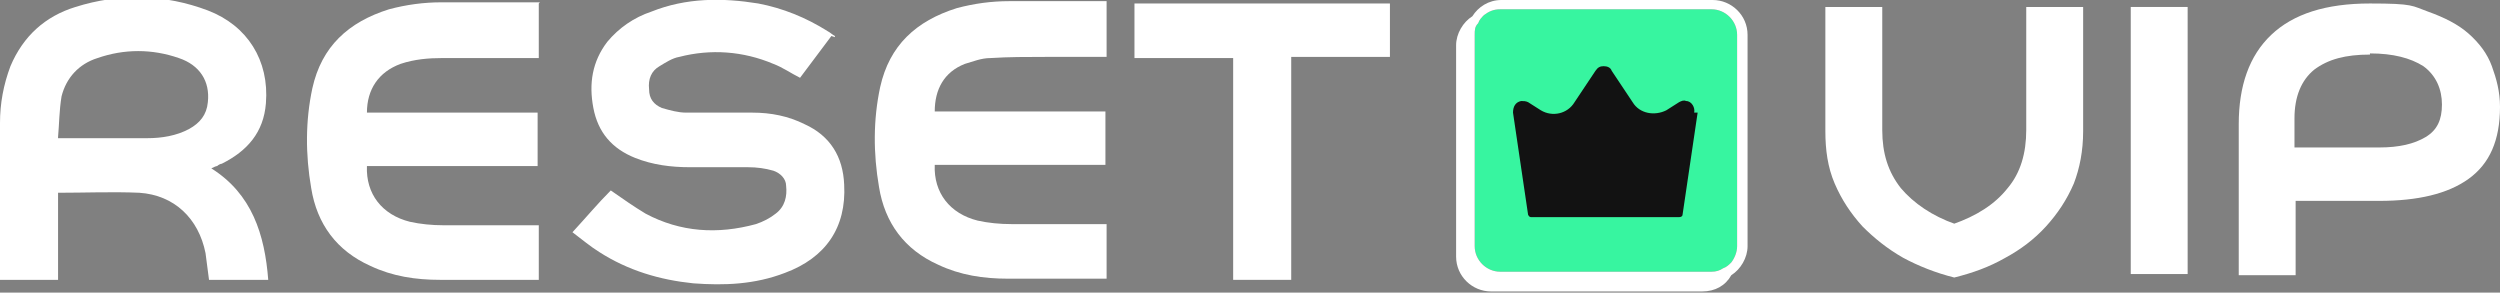 <svg xmlns="http://www.w3.org/2000/svg" viewBox="0 0 215.3 25.2"><rect x="0" y="0" width="215.3" height="25.2" fill="#808080" stroke="none"/><defs><style>      .cls-1 {        mix-blend-mode: multiply;      }      .cls-2 {        fill: #37f5a0;      }      .cls-2, .cls-3, .cls-4 {        stroke-width: 0px;      }      .cls-5 {        isolation: isolate;      }      .cls-3 {        fill: #121212;      }      .cls-4 {        fill: #fff;      }    </style></defs><g class="cls-5"><g id="Camada_1" data-name="Camada 1"><g><g><path class="cls-4" d="M0,24.1c0-.1,0-.3,0-.4,0-4.4,0-8.7,0-13.1,0-1.7.3-3.3.9-4.9C2,3.1,3.9,1.4,6.5.6c3.8-1.2,7.7-1.1,11.4.3,3.4,1.3,5.3,4.3,5,8-.2,2.5-1.6,4.1-3.8,5.2-.1,0-.3.1-.4.2-.1,0-.3.1-.5.2,3.5,2.2,4.6,5.7,4.9,9.6h-5.1c-.1-.8-.2-1.5-.3-2.3-.6-3-2.7-5-5.7-5.2-2.3-.1-4.7,0-7,0v7.5H0ZM5,11.9c.2,0,.2,0,.3,0,2.5,0,4.9,0,7.4,0,1.2,0,2.5-.2,3.6-.8.9-.5,1.5-1.2,1.6-2.3.2-1.8-.7-3.2-2.5-3.8-2.3-.8-4.7-.8-7,0-1.6.5-2.7,1.7-3.1,3.3-.2,1.2-.2,2.4-.3,3.5Z"></path><path class="cls-4" d="M71.6,3.1c-.9,1.2-1.8,2.4-2.7,3.6-.8-.4-1.5-.9-2.3-1.2-2.6-1.1-5.4-1.3-8.1-.6-.6.1-1.2.5-1.7.8-.7.4-1,1.1-.9,2,0,.8.4,1.3,1.1,1.6.7.2,1.4.4,2.1.4,1.9,0,3.8,0,5.7,0,1.6,0,3.1.3,4.5,1,2.2,1,3.3,2.8,3.4,5.2.2,3.7-1.6,6.3-5.1,7.6-2.6,1-5.2,1.1-7.9.9-2.9-.3-5.6-1.1-8.1-2.7-.8-.5-1.5-1.1-2.3-1.7,1.2-1.3,2.2-2.5,3.3-3.6,1,.7,2,1.4,3,2,3,1.6,6.2,1.8,9.5.9.6-.2,1.2-.5,1.7-.9.8-.6,1-1.5.9-2.4,0-.6-.5-1.1-1.1-1.3-.7-.2-1.4-.3-2.2-.3-1.7,0-3.3,0-5,0-1.6,0-3.2-.2-4.7-.8-2-.8-3.2-2.2-3.6-4.3-.4-2.1-.1-4,1.2-5.7,1-1.2,2.3-2.1,3.8-2.6,3-1.2,6.1-1.2,9.2-.7,2.1.4,4.1,1.2,6,2.4.2.1.4.3.6.4,0,0,0,0,0,.1Z"></path><path class="cls-4" d="M46.4.3v4.7c-.2,0-.3,0-.5,0-2.6,0-5.2,0-7.8,0-1.2,0-2.4.1-3.6.5-1.9.7-2.9,2.2-2.9,4.2h14.7v4.6h-14.7c-.1,2.4,1.3,4.2,3.7,4.8.9.2,1.9.3,2.9.3,2.5,0,5.1,0,7.6,0,.2,0,.4,0,.6,0v4.7c-.1,0-.3,0-.4,0-2.7,0-5.4,0-8.1,0-2.1,0-4.1-.3-6-1.2-2.9-1.3-4.6-3.6-5.1-6.7-.5-2.9-.5-5.8.1-8.6.8-3.6,3.1-5.7,6.6-6.8,1.5-.4,3-.6,4.5-.6,2.7,0,5.4,0,8.1,0,.1,0,.2,0,.4,0Z"></path><path class="cls-4" d="M95.3,4.9c-1.8,0-3.5,0-5.3,0-1.6,0-3.1,0-4.7.1-.8,0-1.5.3-2.2.5-1.8.7-2.6,2.2-2.6,4.1h14.7v4.6h-14.7c-.1,2.4,1.3,4.2,3.7,4.8.9.2,1.9.3,2.9.3,2.5,0,5.1,0,7.6,0,.2,0,.4,0,.6,0v4.7c-.1,0-.3,0-.4,0-2.7,0-5.4,0-8.1,0-2.1,0-4.1-.3-6-1.2-2.9-1.3-4.6-3.6-5.1-6.7-.5-2.9-.5-5.8.1-8.6.8-3.6,3.1-5.7,6.6-6.8,1.5-.4,3-.6,4.5-.6,2.7,0,5.4,0,8.1,0,.1,0,.2,0,.3,0v4.7Z"></path><path class="cls-4" d="M119.7.3v4.6h-8.5v19.2h-5V5h-8.5V.3h21.9Z"></path></g><g><path class="cls-4" d="M168.2,19.3c2-.7,3.6-1.7,4.7-3.1,1.1-1.3,1.6-3,1.6-5V.6h4.9v10.7c0,1.7-.3,3.2-.8,4.5-.6,1.4-1.4,2.6-2.4,3.7s-2.2,2-3.5,2.7c-1.4.8-2.8,1.3-4.4,1.7-1.6-.4-3.1-1-4.4-1.7-1.4-.8-2.5-1.7-3.5-2.7-1-1.1-1.8-2.3-2.4-3.7-.6-1.4-.8-2.9-.8-4.5V.6h4.9v10.6c0,2,.5,3.6,1.6,5,1.1,1.3,2.7,2.4,4.7,3.1Z"></path><path class="cls-4" d="M188.4.6v23h-4.9V.6h4.9Z"></path><path class="cls-4" d="M192.8,23.6v-12.9c0-3.3.9-5.9,2.8-7.7,1.9-1.8,4.7-2.7,8.5-2.7s3.6.2,5,.7c1.4.5,2.6,1.1,3.5,1.9.9.8,1.6,1.7,2,2.8.4,1.1.7,2.2.7,3.5,0,2.9-.9,4.9-2.7,6.2-1.8,1.3-4.4,1.9-7.7,1.9h-7.2v6.4h-4.9ZM204.1,4.7c-2.1,0-3.6.4-4.8,1.3-1.1.9-1.7,2.3-1.7,4.2v2.5h7.3c1.7,0,3-.3,4-.9,1-.6,1.4-1.5,1.4-2.8s-.5-2.5-1.6-3.3c-1.1-.7-2.6-1.1-4.6-1.1Z"></path></g><g><g class="cls-1"><path class="cls-2" d="M149.6,3v18.2c0,.5-.2,1-.5,1.4-.2.2-.4.4-.7.5-.3.2-.6.3-1,.3h-18.2c-1.2,0-2.2-1-2.2-2.2V3c0-.4,0-.7.3-1,.1-.3.3-.5.5-.7.4-.3.8-.5,1.4-.5h18.2c1.2,0,2.2,1,2.2,2.2Z"></path><path class="cls-4" d="M147.5,0h-18.2c-1.1,0-2,.6-2.5,1.4-.8.5-1.4,1.5-1.4,2.5v18.2c0,1.7,1.4,3,3,3h18.2c1.1,0,2-.5,2.5-1.4.8-.5,1.4-1.5,1.4-2.5V3c0-1.7-1.4-3-3-3ZM149.6,21.2c0,.5-.2,1-.5,1.4-.2.2-.4.4-.7.5-.3.2-.6.3-1,.3h-18.2c-1.2,0-2.2-1-2.2-2.2V3c0-.4,0-.7.3-1,.1-.3.3-.5.5-.7.4-.3.8-.5,1.4-.5h18.2c1.2,0,2.2,1,2.2,2.2v18.2Z"></path></g><path class="cls-3" d="M146.2,9.7l-1.3,8.8c0,.1-.1.2-.3.2h-12.7c-.1,0-.2,0-.3-.2l-1.3-8.8c0-.5.2-.9.7-1,.2,0,.4,0,.6.1l1.1.7c1,.6,2.3.3,2.9-.7l1.8-2.7c.2-.3.4-.4.7-.4s.6.1.7.4l1.8,2.7c.6,1,1.9,1.2,2.9.7l1.1-.7c.2-.1.4-.2.6-.1.5,0,.8.6.7,1Z"></path></g></g></g></g></svg>